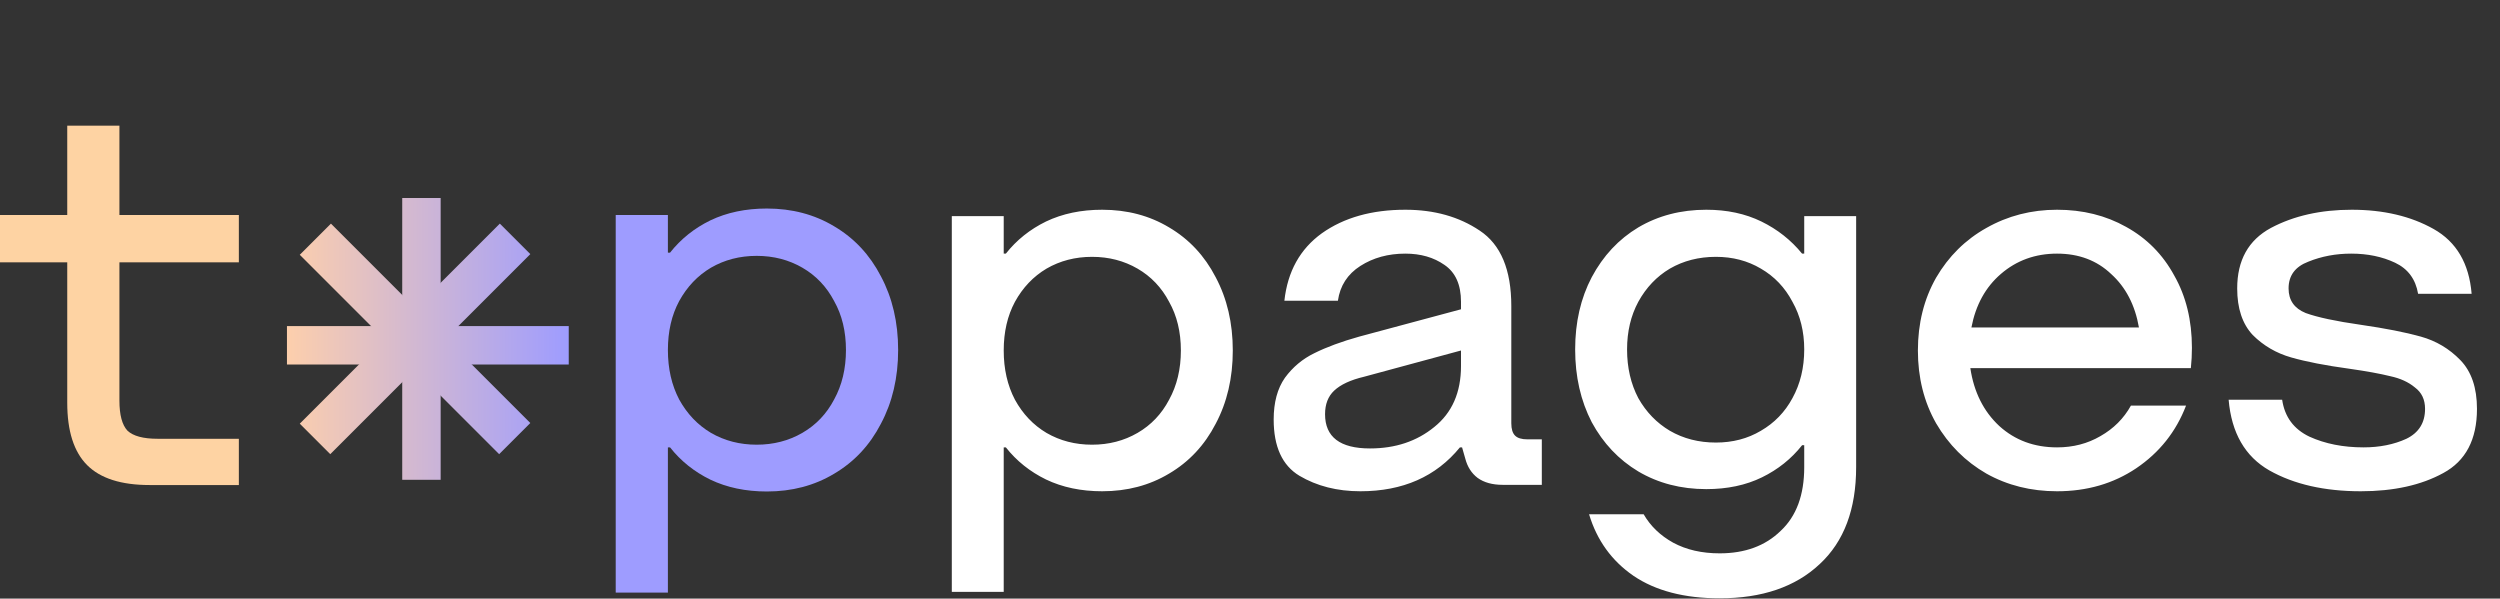 <?xml version="1.0" encoding="UTF-8"?>
<svg xmlns="http://www.w3.org/2000/svg" width="355" height="85" viewBox="0 0 355 85" fill="none">
  <rect x="0" y="0" width="355" height="85" fill="#333333" stroke="none"/>
  <path d="M142.528 36.015H142.832C144.352 34.09 146.252 32.57 148.532 31.455C150.863 30.341 153.523 29.783 156.512 29.783C160.059 29.783 163.225 30.619 166.012 32.291C168.849 33.963 171.053 36.319 172.624 39.359C174.245 42.399 175.056 45.87 175.056 49.771C175.056 53.673 174.245 57.143 172.624 60.183C171.053 63.223 168.849 65.579 166.012 67.251C163.225 68.923 160.059 69.759 156.512 69.759C153.523 69.759 150.863 69.202 148.532 68.087C146.252 66.973 144.352 65.453 142.832 63.527H142.528V84.047H135.156V30.695H142.528V36.015ZM142.528 49.771C142.528 52.406 143.06 54.737 144.124 56.763C145.239 58.79 146.733 60.361 148.608 61.475C150.533 62.59 152.687 63.147 155.068 63.147C157.449 63.147 159.603 62.59 161.528 61.475C163.453 60.361 164.948 58.79 166.012 56.763C167.127 54.737 167.684 52.406 167.684 49.771C167.684 47.137 167.127 44.831 166.012 42.855C164.948 40.829 163.453 39.258 161.528 38.143C159.603 37.029 157.449 36.471 155.068 36.471C152.687 36.471 150.533 37.029 148.608 38.143C146.733 39.258 145.239 40.829 144.124 42.855C143.06 44.831 142.528 47.137 142.528 49.771ZM193.174 69.759C189.88 69.759 186.992 69.025 184.51 67.555C182.078 66.086 180.862 63.426 180.862 59.575C180.862 57.143 181.394 55.167 182.458 53.647C183.572 52.127 184.966 50.962 186.638 50.151C188.36 49.29 190.488 48.505 193.022 47.795L207.462 43.919V42.855C207.462 40.423 206.676 38.675 205.106 37.611C203.586 36.547 201.736 36.015 199.558 36.015C197.126 36.015 194.998 36.598 193.174 37.763C191.35 38.929 190.286 40.575 189.982 42.703H182.382C182.838 38.549 184.611 35.357 187.702 33.127C190.843 30.898 194.795 29.783 199.558 29.783C203.662 29.783 207.183 30.771 210.122 32.747C213.111 34.723 214.606 38.295 214.606 43.463V60.107C214.606 60.918 214.783 61.501 215.138 61.855C215.492 62.21 216.075 62.387 216.886 62.387H218.938V68.847H213.39C211.92 68.847 210.73 68.518 209.818 67.859C208.956 67.201 208.374 66.289 208.07 65.123L207.614 63.527H207.31C203.915 67.682 199.203 69.759 193.174 69.759ZM188.158 58.815C188.158 62.058 190.286 63.679 194.542 63.679C198.139 63.679 201.179 62.666 203.662 60.639C206.195 58.613 207.462 55.725 207.462 51.975V49.771L193.706 53.495C191.78 53.951 190.362 54.61 189.45 55.471C188.588 56.282 188.158 57.397 188.158 58.815ZM244.192 84.959C239.176 84.959 235.097 83.895 231.956 81.767C228.865 79.639 226.762 76.726 225.648 73.027H233.4C234.362 74.699 235.756 76.042 237.58 77.055C239.454 78.069 241.658 78.575 244.192 78.575C247.789 78.575 250.677 77.511 252.856 75.383C255.085 73.306 256.2 70.291 256.2 66.339V63.223H255.896C254.376 65.149 252.476 66.669 250.196 67.783C247.916 68.898 245.281 69.455 242.292 69.455C238.694 69.455 235.477 68.619 232.64 66.947C229.853 65.275 227.649 62.945 226.028 59.955C224.457 56.915 223.672 53.47 223.672 49.619C223.672 45.769 224.457 42.349 226.028 39.359C227.649 36.319 229.853 33.963 232.64 32.291C235.477 30.619 238.694 29.783 242.292 29.783C245.23 29.783 247.84 30.341 250.12 31.455C252.4 32.57 254.325 34.09 255.896 36.015H256.2V30.695H263.572V66.339C263.572 72.318 261.849 76.903 258.404 80.095C254.958 83.338 250.221 84.959 244.192 84.959ZM231.044 49.619C231.044 52.203 231.576 54.509 232.64 56.535C233.754 58.511 235.249 60.057 237.124 61.171C239.049 62.286 241.228 62.843 243.66 62.843C246.041 62.843 248.169 62.286 250.044 61.171C251.969 60.057 253.464 58.511 254.528 56.535C255.642 54.509 256.2 52.203 256.2 49.619C256.2 47.086 255.642 44.831 254.528 42.855C253.464 40.829 251.969 39.258 250.044 38.143C248.169 37.029 246.041 36.471 243.66 36.471C241.228 36.471 239.049 37.029 237.124 38.143C235.249 39.258 233.754 40.829 232.64 42.855C231.576 44.831 231.044 47.086 231.044 49.619ZM292.101 69.759C288.403 69.759 285.059 68.923 282.069 67.251C279.08 65.529 276.699 63.147 274.925 60.107C273.203 57.067 272.341 53.622 272.341 49.771C272.341 45.921 273.203 42.475 274.925 39.435C276.699 36.395 279.08 34.039 282.069 32.367C285.109 30.645 288.453 29.783 292.101 29.783C295.749 29.783 299.017 30.594 301.905 32.215C304.844 33.837 307.124 36.142 308.745 39.131C310.417 42.07 311.253 45.49 311.253 49.391C311.253 50.354 311.203 51.317 311.101 52.279H279.789C280.296 55.674 281.664 58.41 283.893 60.487C286.123 62.514 288.859 63.527 292.101 63.527C294.381 63.527 296.433 62.995 298.257 61.931C300.132 60.867 301.576 59.423 302.589 57.599H310.417C308.999 61.298 306.643 64.262 303.349 66.491C300.107 68.67 296.357 69.759 292.101 69.759ZM303.729 46.503C303.172 43.311 301.855 40.778 299.777 38.903C297.751 36.978 295.192 36.015 292.101 36.015C289.011 36.015 286.351 36.978 284.121 38.903C281.943 40.778 280.549 43.311 279.941 46.503H303.729ZM335.238 69.759C330.07 69.759 325.738 68.771 322.242 66.795C318.797 64.819 316.871 61.475 316.466 56.763H324.066C324.421 59.195 325.713 60.943 327.942 62.007C330.171 63.021 332.73 63.527 335.618 63.527C337.898 63.527 339.925 63.122 341.698 62.311C343.471 61.45 344.358 60.031 344.358 58.055C344.358 56.738 343.877 55.725 342.914 55.015C342.002 54.255 340.837 53.723 339.418 53.419C337.999 53.065 336.049 52.71 333.566 52.355C330.222 51.899 327.486 51.367 325.358 50.759C323.23 50.151 321.406 49.087 319.886 47.567C318.417 45.997 317.682 43.793 317.682 40.955C317.682 36.953 319.278 34.09 322.47 32.367C325.713 30.645 329.538 29.783 333.946 29.783C338.455 29.783 342.331 30.695 345.574 32.519C348.817 34.343 350.615 37.409 350.97 41.715H343.37C343.015 39.638 341.926 38.169 340.102 37.307C338.278 36.446 336.201 36.015 333.87 36.015C331.691 36.015 329.665 36.395 327.79 37.155C325.915 37.865 324.978 39.131 324.978 40.955C324.978 42.627 325.789 43.793 327.41 44.451C329.082 45.059 331.691 45.617 335.238 46.123C338.734 46.63 341.571 47.187 343.75 47.795C345.929 48.403 347.803 49.518 349.374 51.139C350.945 52.761 351.73 55.066 351.73 58.055C351.73 62.413 350.134 65.453 346.942 67.175C343.801 68.898 339.899 69.759 335.238 69.759Z" fill="white"></path>
  <path d="M94.841 35.875H95.147C96.675 33.94 98.584 32.412 100.876 31.292C103.219 30.171 105.892 29.611 108.897 29.611C112.462 29.611 115.645 30.451 118.445 32.132C121.297 33.812 123.513 36.181 125.091 39.236C126.721 42.292 127.536 45.78 127.536 49.701C127.536 53.623 126.721 57.111 125.091 60.167C123.513 63.222 121.297 65.59 118.445 67.271C115.645 68.951 112.462 69.792 108.897 69.792C105.892 69.792 103.219 69.231 100.876 68.111C98.584 66.991 96.675 65.463 95.147 63.528H94.841V84.153H87.432V30.528H94.841V35.875ZM94.841 49.701C94.841 52.349 95.376 54.692 96.445 56.729C97.566 58.766 99.068 60.345 100.952 61.465C102.888 62.586 105.052 63.146 107.446 63.146C109.839 63.146 112.003 62.586 113.939 61.465C115.874 60.345 117.376 58.766 118.445 56.729C119.566 54.692 120.126 52.349 120.126 49.701C120.126 47.053 119.566 44.736 118.445 42.75C117.376 40.713 115.874 39.134 113.939 38.014C112.003 36.894 109.839 36.333 107.446 36.333C105.052 36.333 102.888 36.894 100.952 38.014C99.068 39.134 97.566 40.713 96.445 42.75C95.376 44.736 94.841 47.053 94.841 49.701Z" fill="#9E9CFF"></path>
  <path d="M16.958 17.847V30.528H33.917V37.25H16.958V56.882C16.958 58.919 17.34 60.345 18.104 61.16C18.919 61.924 20.345 62.306 22.382 62.306H33.917V68.875H21.236C17.213 68.875 14.259 67.933 12.375 66.049C10.491 64.164 9.549 61.211 9.549 57.188V37.25H0V30.528H9.549V17.847H16.958Z" fill="#FED3A3"></path>
  <path fill-rule="evenodd" clip-rule="evenodd" d="M46.992 31.754L75.305 60.067L70.879 64.492L42.567 36.179L46.992 31.754Z" fill="url(#paint0_linear_9214_178)"></path>
  <path fill-rule="evenodd" clip-rule="evenodd" d="M60.754 50.635L46.897 64.492L42.567 60.162L56.424 46.304L60.754 50.635Z" fill="url(#paint1_linear_9214_178)"></path>
  <path fill-rule="evenodd" clip-rule="evenodd" d="M58.936 51.761H40.748V46.304H58.936V51.761Z" fill="url(#paint2_linear_9214_178)"></path>
  <path fill-rule="evenodd" clip-rule="evenodd" d="M62.573 48.123V68.13H57.117V48.123H62.573Z" fill="url(#paint3_linear_9214_178)"></path>
  <path fill-rule="evenodd" clip-rule="evenodd" d="M57.117 45.612L70.975 31.754L75.305 36.084L61.447 49.942L57.117 45.612Z" fill="url(#paint4_linear_9214_178)"></path>
  <path fill-rule="evenodd" clip-rule="evenodd" d="M58.936 46.304L80.761 46.304V51.761L58.936 51.761V46.304Z" fill="url(#paint5_linear_9214_178)"></path>
  <path fill-rule="evenodd" clip-rule="evenodd" d="M57.117 48.123L57.117 28.117H62.573L62.573 48.123H57.117Z" fill="url(#paint6_linear_9214_178)"></path>
  <defs>
    <linearGradient id="paint0_linear_9214_178" x1="80.761" y1="48.123" x2="40.748" y2="48.123" gradientUnits="userSpaceOnUse">
      <stop stop-color="#9E9CFF"></stop>
      <stop offset="1" stop-color="#FDCFAC"></stop>
    </linearGradient>
    <linearGradient id="paint1_linear_9214_178" x1="80.761" y1="48.123" x2="40.748" y2="48.123" gradientUnits="userSpaceOnUse">
      <stop stop-color="#9E9CFF"></stop>
      <stop offset="1" stop-color="#FDCFAC"></stop>
    </linearGradient>
    <linearGradient id="paint2_linear_9214_178" x1="80.761" y1="48.123" x2="40.748" y2="48.123" gradientUnits="userSpaceOnUse">
      <stop stop-color="#9E9CFF"></stop>
      <stop offset="1" stop-color="#FDCFAC"></stop>
    </linearGradient>
    <linearGradient id="paint3_linear_9214_178" x1="80.761" y1="48.123" x2="40.748" y2="48.123" gradientUnits="userSpaceOnUse">
      <stop stop-color="#9E9CFF"></stop>
      <stop offset="1" stop-color="#FDCFAC"></stop>
    </linearGradient>
    <linearGradient id="paint4_linear_9214_178" x1="80.761" y1="48.123" x2="40.748" y2="48.123" gradientUnits="userSpaceOnUse">
      <stop stop-color="#9E9CFF"></stop>
      <stop offset="1" stop-color="#FDCFAC"></stop>
    </linearGradient>
    <linearGradient id="paint5_linear_9214_178" x1="80.761" y1="48.123" x2="40.748" y2="48.123" gradientUnits="userSpaceOnUse">
      <stop stop-color="#9E9CFF"></stop>
      <stop offset="1" stop-color="#FDCFAC"></stop>
    </linearGradient>
    <linearGradient id="paint6_linear_9214_178" x1="80.761" y1="48.123" x2="40.748" y2="48.123" gradientUnits="userSpaceOnUse">
      <stop stop-color="#9E9CFF"></stop>
      <stop offset="1" stop-color="#FDCFAC"></stop>
    </linearGradient>
  </defs>
</svg>
